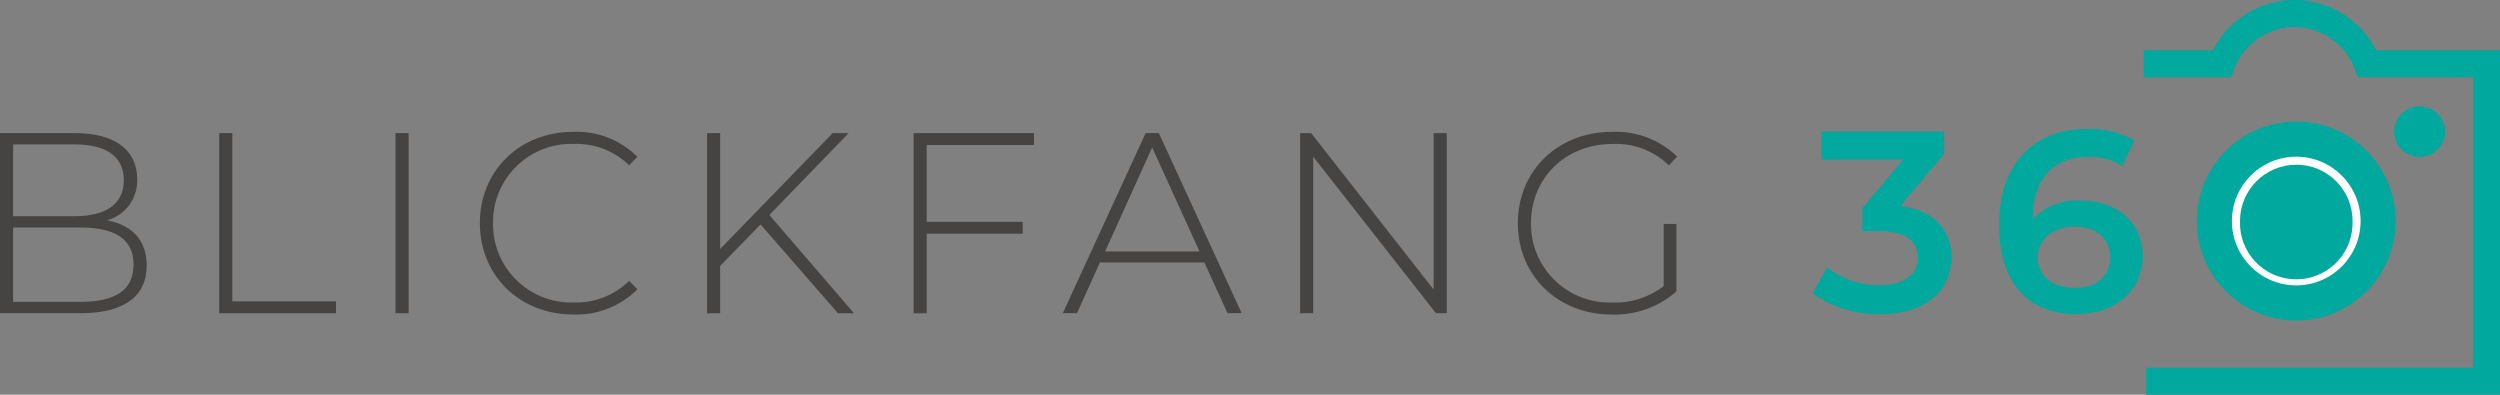 <svg xmlns="http://www.w3.org/2000/svg" id="Ebene_1" viewBox="0 0 409.45 64.65"><rect x="0" y="0" width="409.45" height="64.65" fill="#808080" stroke="none"/><defs><style>.cls-1{fill:#454443;}.cls-1,.cls-2,.cls-3{stroke-width:0px;}.cls-2{fill:#fff;}.cls-3{fill:#00a89d;}</style></defs><g id="Gruppe_28"><g id="Gruppe_27"><path id="Pfad_26" class="cls-1" d="m24.02,43.5c0,4.98-3.63,7.8-10.87,7.8H0v-29.5h12.31c6.32,0,10.16,2.65,10.16,7.54.12,3.12-1.92,5.91-4.93,6.74,4.17.8,6.49,3.33,6.49,7.42M2.15,23.65v11.76h10.08c5.1,0,8.05-1.98,8.05-5.9s-2.95-5.86-8.05-5.86H2.15Zm19.72,19.68c0-4.21-3.08-6.07-8.72-6.07H2.15v12.18h11c5.65,0,8.72-1.86,8.72-6.11"></path></g></g><g id="Gruppe_29"><path id="Pfad_28" class="cls-1" d="m35.9,21.8h2.15v27.56h16.98v1.94h-19.13v-29.5Z"></path></g><path id="Pfad_29" class="cls-1" d="m64.77,51.3h2.15v-29.5h-2.15v29.5Z"></path><g id="Gruppe_31"><g id="Gruppe_30"><path id="Pfad_30" class="cls-1" d="m78.59,36.55c0-8.6,6.53-14.96,15.3-14.96,3.92-.16,7.72,1.32,10.5,4.09l-1.35,1.39c-2.41-2.36-5.69-3.62-9.06-3.5-7.07-.23-12.99,5.31-13.23,12.38,0,.2,0,.4,0,.6-.1,7.08,5.55,12.89,12.63,12.99.2,0,.4,0,.6,0,3.38.1,6.65-1.17,9.06-3.54l1.35,1.38c-2.77,2.78-6.57,4.28-10.5,4.13-8.77,0-15.3-6.37-15.3-14.96"></path></g></g><g id="Gruppe_32"><path id="Pfad_32" class="cls-1" d="m124.56,36.76l-6.61,6.79v7.76h-2.15v-29.5h2.15v18.97l18.42-18.97h2.62l-12.98,13.4,13.86,16.1h-2.62l-12.68-14.54Z"></path></g><g id="Gruppe_33"><path id="Pfad_33" class="cls-1" d="m151.78,23.74v12.6h15.72v1.94h-15.72v13.03h-2.15v-29.5h19.72v1.94h-17.58Z"></path></g><g id="Gruppe_34"><path id="Pfad_34" class="cls-1" d="m197.25,42.99h-17.11l-3.75,8.3h-2.32l13.57-29.5h2.15l13.57,29.5h-2.32l-3.79-8.3Zm-.8-1.81l-7.75-17.03-7.71,17.03h15.47Z"></path></g><g id="Gruppe_35"><path id="Pfad_35" class="cls-1" d="m236.95,21.8v29.5h-1.77l-20.1-25.63v25.63h-2.15v-29.5h1.81l20.06,25.62v-25.62h2.15Z"></path></g><g id="Gruppe_44"><g id="Gruppe_36"><path id="Pfad_36" class="cls-1" d="m272.5,36.68h2.06v11.04c-2.9,2.56-6.67,3.92-10.54,3.8-8.89,0-15.43-6.37-15.43-14.96s6.54-14.97,15.47-14.97c3.94-.16,7.78,1.3,10.62,4.05l-1.35,1.44c-2.46-2.39-5.8-3.66-9.23-3.5-7.67,0-13.36,5.56-13.36,12.98-.07,7.11,5.64,12.92,12.74,12.99.21,0,.41,0,.62,0,3.02.11,5.99-.84,8.38-2.7v-10.16Z"></path></g><g id="Gruppe_37"><path id="Pfad_37" class="cls-3" d="m319.61,42.19c0,4.97-3.75,9.27-11.66,9.27-3.96.08-7.85-1.12-11.08-3.41l2.37-4.26c2.46,1.92,5.5,2.95,8.63,2.91,3.92,0,6.23-1.73,6.23-4.47s-1.94-4.38-6.4-4.38h-2.69v-3.75l6.7-7.97h-13.39v-4.59h20.09v3.66l-7.16,8.51c5.56.72,8.38,4.05,8.38,8.47"></path></g><g id="Gruppe_38"><path id="Pfad_38" class="cls-3" d="m350.94,41.89c0,5.86-4.76,9.57-10.78,9.57-8.04,0-12.76-5.19-12.76-14.67,0-10.12,5.9-15.68,14.44-15.68,2.71-.09,5.39.57,7.75,1.9l-2.02,4.13c-1.68-1.02-3.63-1.52-5.6-1.44-5.56,0-9.06,3.46-9.06,10.16v.04c2.05-2.13,4.93-3.26,7.87-3.07,5.81,0,10.15,3.54,10.15,9.06m-5.31.25c0-3.08-2.31-5.02-5.89-5.02s-5.98,2.15-5.98,5.06,2.19,4.97,6.11,4.97c3.41,0,5.77-1.94,5.77-5.02"></path></g><g id="Gruppe_39"><path id="Pfad_39" class="cls-3" d="m399.85,21.52c0,1.97-1.6,3.56-3.56,3.56-1.97,0-3.56-1.6-3.56-3.56,0-1.97,1.6-3.56,3.56-3.56,1.97,0,3.56,1.6,3.56,3.56"></path></g><g id="Gruppe_40"><path id="Pfad_40" class="cls-3" d="m396.29,25.7c-2.31,0-4.18-1.87-4.18-4.18.04-2.31,1.94-4.15,4.25-4.11,2.25.04,4.07,1.86,4.11,4.11,0,2.31-1.87,4.18-4.18,4.18m0-7.12c-1.62,0-2.94,1.32-2.94,2.94.03,1.62,1.38,2.91,3,2.88,1.58-.03,2.85-1.3,2.88-2.88,0-1.62-1.32-2.94-2.94-2.94"></path></g><g id="Gruppe_41"><path id="Pfad_41" class="cls-3" d="m376.08,19.91c-9,0-16.29,7.3-16.29,16.29,0,9,7.3,16.29,16.29,16.29,9,0,16.29-7.29,16.29-16.29,0-9-7.3-16.29-16.29-16.29"></path></g><g id="Gruppe_42"><path id="Pfad_42" class="cls-3" d="m409.45,64.65h-57.94v-4.43h53.51V12.66h-18.84l-.54-1.42c-1.56-4.09-5.48-6.79-9.85-6.81-4.37.02-8.29,2.73-9.85,6.81l-.54,1.42h-14.31v-4.43h11.34c2.56-5.03,7.72-8.21,13.37-8.24,5.64.03,10.8,3.2,13.36,8.24h20.3v56.41Z"></path></g><g id="Gruppe_43"><path id="Pfad_43" class="cls-2" d="m376.08,46.74c-5.82,0-10.54-4.72-10.54-10.54,0-5.82,4.72-10.54,10.54-10.54s10.54,4.72,10.54,10.54c0,5.82-4.72,10.54-10.54,10.54m0-19.76c-5.09,0-9.21,4.13-9.21,9.21-.19,5.09,3.79,9.37,8.88,9.55,5.09.19,9.37-3.79,9.55-8.88,0-.23,0-.45,0-.68,0-5.09-4.13-9.21-9.22-9.21"></path></g></g></svg>